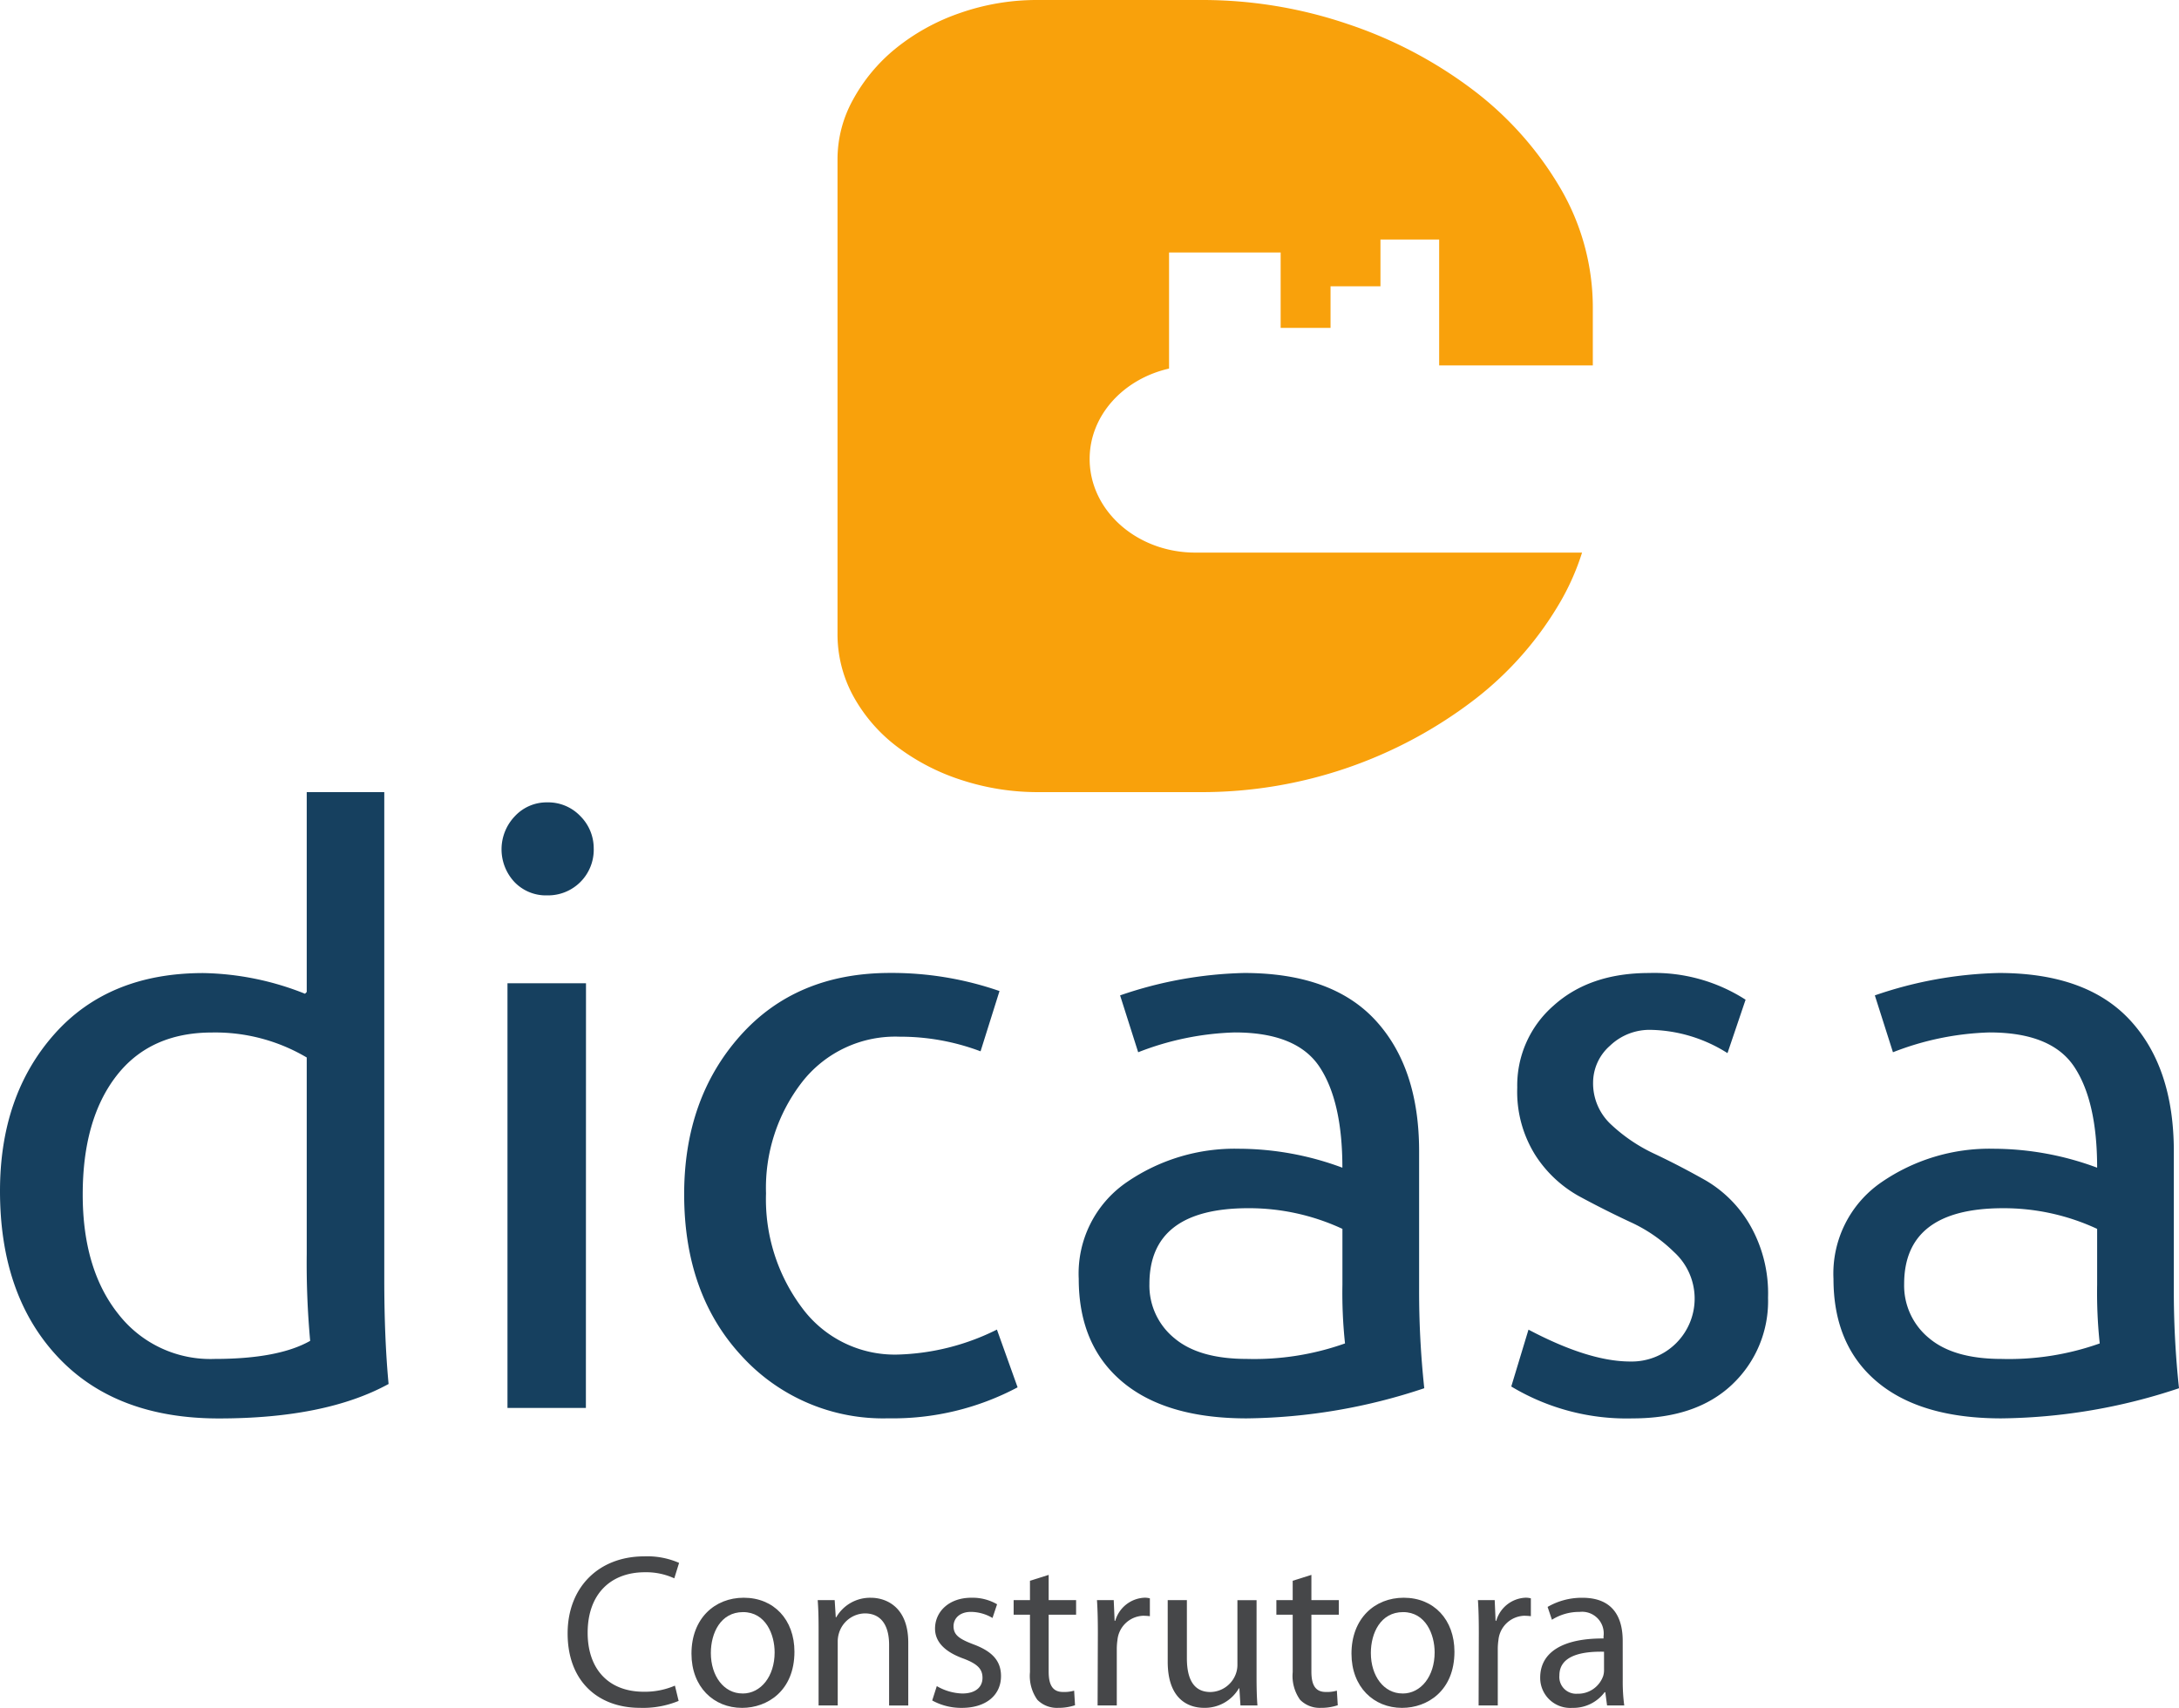 <svg id="Group_1" data-name="Group 1" xmlns="http://www.w3.org/2000/svg" width="245.177" height="192.204" viewBox="0 0 245.177 192.204">
  <path id="Path_1" data-name="Path 1" d="M179.221,41.123V34.744a26.6,26.6,0,0,0-3.7-13.653,37.856,37.856,0,0,0-9.817-11,49.084,49.084,0,0,0-14.053-7.385A50.837,50.837,0,0,0,135.114,0H116.827a26.22,26.22,0,0,0-8.875,1.487,23.746,23.746,0,0,0-7.194,3.985,19.332,19.332,0,0,0-4.774,5.737,13.854,13.854,0,0,0-1.748,6.641V71.295a14.513,14.513,0,0,0,1.815,7.119,18.014,18.014,0,0,0,4.976,5.685,24.377,24.377,0,0,0,7.261,3.718,27.557,27.557,0,0,0,8.539,1.329h18.287a50.406,50.406,0,0,0,30.93-10.52,37.949,37.949,0,0,0,9.613-11.049,27.787,27.787,0,0,0,2.354-5.388l-43.515,0c-6.567,0-11.891-4.718-11.891-10.535,0-4.908,3.8-9.007,8.935-10.175v-.028h0V28.415l12.556,0V36.9h5.614v-4.68h5.617V26.954h6.605V41.122Z" fill="#f9a10b"/>
  <path id="Path_2" data-name="Path 2" d="M217.013,150.562a7.638,7.638,0,0,1-2.762-6.059q0-8.531,11.149-8.531a24.923,24.923,0,0,1,10.566,2.326v6.3a53.906,53.906,0,0,0,.291,6.592,30.488,30.488,0,0,1-11.052,1.744q-5.427,0-8.192-2.374m28.164,5.672a102.3,102.3,0,0,1-.582-11.247V129.574q0-9.407-4.9-14.738T224.914,109.5a45.7,45.7,0,0,0-13.96,2.521l2.038,6.4a32.155,32.155,0,0,1,10.856-2.23q6.982,0,9.549,3.878t2.569,11.344a33.579,33.579,0,0,0-11.632-2.133,21.44,21.44,0,0,0-12.653,3.781,12.46,12.46,0,0,0-5.381,10.857q0,7.464,4.9,11.586t14.008,4.12a64.808,64.808,0,0,0,19.972-3.393m-50.266-.436a12.875,12.875,0,0,0,4.023-9.745,15.469,15.469,0,0,0-2.036-8.192,13.822,13.822,0,0,0-4.945-4.993q-2.908-1.647-5.767-3a18.62,18.62,0,0,1-4.9-3.3,6.306,6.306,0,0,1-2.037-4.752,5.529,5.529,0,0,1,1.892-4.119,6.436,6.436,0,0,1,4.6-1.794,16.684,16.684,0,0,1,8.63,2.619l2.036-6.012a18.989,18.989,0,0,0-10.859-3.005q-6.688,0-10.761,3.683a11.907,11.907,0,0,0-4.072,9.21,13.426,13.426,0,0,0,2.037,7.61,13.813,13.813,0,0,0,4.9,4.607q2.86,1.551,5.769,2.908a17.16,17.16,0,0,1,4.944,3.394,7.08,7.08,0,0,1-4.944,12.31q-4.656,0-11.441-3.586l-1.938,6.4a25.194,25.194,0,0,0,13.67,3.588q7.171,0,11.2-3.829m-62.823-5.236a7.635,7.635,0,0,1-2.762-6.059q0-8.531,11.15-8.531a24.937,24.937,0,0,1,10.567,2.326v6.3a53.5,53.5,0,0,0,.291,6.592,30.491,30.491,0,0,1-11.052,1.744q-5.432,0-8.194-2.374m28.164,5.672a102.318,102.318,0,0,1-.58-11.247V129.574q0-9.407-4.9-14.738T139.991,109.5a45.694,45.694,0,0,0-13.96,2.521l2.035,6.4a32.165,32.165,0,0,1,10.859-2.23q6.978,0,9.547,3.878t2.571,11.344a33.59,33.59,0,0,0-11.634-2.133,21.434,21.434,0,0,0-12.652,3.781,12.459,12.459,0,0,0-5.38,10.857q0,7.464,4.9,11.586t14.01,4.12a64.8,64.8,0,0,0,19.97-3.393m-45.758-.1-2.327-6.5a26.491,26.491,0,0,1-11.149,2.812,12.965,12.965,0,0,1-10.761-5.236,20.359,20.359,0,0,1-4.071-12.893,19.455,19.455,0,0,1,4.071-12.555,13.292,13.292,0,0,1,10.955-5.089,25.589,25.589,0,0,1,9.113,1.646l2.133-6.784a36.991,36.991,0,0,0-12.312-2.037q-10.569,0-16.87,7.077t-6.3,17.839q0,11.244,6.5,18.224a21.523,21.523,0,0,0,16.481,6.982,29.877,29.877,0,0,0,14.542-3.49m-47.7-60.592a5.111,5.111,0,0,0-1.5-3.684,4.992,4.992,0,0,0-3.733-1.552,4.876,4.876,0,0,0-3.635,1.552,5.386,5.386,0,0,0-.048,7.415,4.9,4.9,0,0,0,3.683,1.5,5.137,5.137,0,0,0,5.235-5.236m-.871,15.124H57.1v47.794h8.823ZM13.33,147.9q-4.024-5.037-4.023-13.474t3.781-13.332q3.78-4.891,10.761-4.895a20.2,20.2,0,0,1,10.664,2.812v22.1A95.938,95.938,0,0,0,34.9,150.9q-3.588,2.035-10.761,2.035A13.108,13.108,0,0,1,13.33,147.9m30.393,7.853q-.486-5.136-.485-11.827V89.146H34.513v22.491l-.194.2a32.206,32.206,0,0,0-11.44-2.328q-10.667,0-16.771,6.884T0,134.032Q0,145.765,6.495,152.7t18.13,6.932q12.018,0,19.1-3.879" fill="#16405f"/>
  <path id="Path_3" data-name="Path 3" d="M76.358,191.421A10.486,10.486,0,0,1,72,192.2c-4.654,0-8.132-2.939-8.132-8.376,0-5.193,3.5-8.671,8.622-8.671a8.942,8.942,0,0,1,3.919.734l-.539,1.739a7.574,7.574,0,0,0-3.306-.685c-3.871,0-6.442,2.474-6.442,6.809,0,4.066,2.327,6.639,6.319,6.639a8.575,8.575,0,0,0,3.5-.687Z" fill="#464749"/>
  <path id="Path_4" data-name="Path 4" d="M83.56,190.588c2.057,0,3.6-1.935,3.6-4.63,0-2.008-1-4.531-3.551-4.531-2.523,0-3.625,2.351-3.625,4.6,0,2.6,1.469,4.556,3.551,4.556Zm-.074,1.616c-3.184,0-5.683-2.351-5.683-6.1,0-3.968,2.622-6.295,5.879-6.295,3.4,0,5.707,2.474,5.707,6.075,0,4.409-3.062,6.319-5.879,6.319Z" fill="#464749"/>
  <path id="Path_5" data-name="Path 5" d="M92.106,183.288c0-1.25-.025-2.229-.1-3.209h1.911l.122,1.935h.049a4.391,4.391,0,0,1,3.919-2.2c1.642,0,4.189.98,4.189,5.046v7.078h-2.156V185.1c0-1.911-.71-3.528-2.743-3.528a3.11,3.11,0,0,0-2.89,2.2,3.183,3.183,0,0,0-.147,1.005v7.152H92.106Z" fill="#464749"/>
  <path id="Path_6" data-name="Path 6" d="M105.406,189.755a6.079,6.079,0,0,0,2.865.832c1.543,0,2.278-.759,2.278-1.763,0-1.029-.612-1.592-2.181-2.18-2.154-.784-3.159-1.936-3.159-3.356,0-1.91,1.567-3.478,4.09-3.478a5.5,5.5,0,0,1,2.891.735l-.515,1.543a4.84,4.84,0,0,0-2.425-.686c-1.272,0-1.959.735-1.959,1.617,0,1,.687,1.445,2.23,2.033,2.032.758,3.111,1.788,3.111,3.576,0,2.107-1.642,3.576-4.411,3.576a6.761,6.761,0,0,1-3.331-.833Z" fill="#464749"/>
  <path id="Path_7" data-name="Path 7" d="M117.994,177.238v2.841h3.086v1.642h-3.086v6.393c0,1.469.417,2.3,1.616,2.3a4.027,4.027,0,0,0,1.25-.147l.1,1.641a5.88,5.88,0,0,1-1.911.294,3.077,3.077,0,0,1-2.327-.906,4.632,4.632,0,0,1-.832-3.111v-6.466h-1.837v-1.642h1.837V177.9Z" fill="#464749"/>
  <path id="Path_8" data-name="Path 8" d="M123.529,183.778c0-1.4-.025-2.6-.1-3.7h1.886l.1,2.327h.072a3.586,3.586,0,0,1,3.307-2.6,2.277,2.277,0,0,1,.588.073v2.009a6.868,6.868,0,0,0-.76-.049,3.021,3.021,0,0,0-2.89,2.743,6.9,6.9,0,0,0-.073,1.029v6.319H123.5Z" fill="#464749"/>
  <path id="Path_9" data-name="Path 9" d="M141.385,188.7c0,1.225.025,2.3.1,3.233h-1.91L139.45,190H139.4a4.431,4.431,0,0,1-3.92,2.2c-1.861,0-4.091-1.052-4.091-5.192V180.08h2.157v6.54c0,2.253.709,3.8,2.645,3.8a3.1,3.1,0,0,0,2.841-1.984,2.946,2.946,0,0,0,.2-1.1v-7.25h2.155Z" fill="#464749"/>
  <path id="Path_10" data-name="Path 10" d="M147.556,177.238v2.841h3.086v1.642h-3.086v6.393c0,1.469.417,2.3,1.617,2.3a4.02,4.02,0,0,0,1.249-.147l.1,1.641a5.87,5.87,0,0,1-1.911.294,3.08,3.08,0,0,1-2.327-.906,4.638,4.638,0,0,1-.832-3.111v-6.466h-1.837v-1.642h1.837V177.9Z" fill="#464749"/>
  <path id="Path_11" data-name="Path 11" d="M157.823,190.588c2.057,0,3.6-1.935,3.6-4.63,0-2.008-1-4.531-3.551-4.531-2.524,0-3.626,2.351-3.626,4.6,0,2.6,1.47,4.556,3.552,4.556Zm-.074,1.616c-3.184,0-5.683-2.351-5.683-6.1,0-3.968,2.622-6.295,5.879-6.295,3.4,0,5.707,2.474,5.707,6.075,0,4.409-3.062,6.319-5.878,6.319Z" fill="#464749"/>
  <path id="Path_12" data-name="Path 12" d="M166.394,183.778c0-1.4-.025-2.6-.1-3.7h1.887l.1,2.327h.074a3.586,3.586,0,0,1,3.307-2.6,2.277,2.277,0,0,1,.588.073v2.009a6.868,6.868,0,0,0-.76-.049,3.021,3.021,0,0,0-2.89,2.743,6.9,6.9,0,0,0-.073,1.029v6.319h-2.156Z" fill="#464749"/>
  <path id="Path_13" data-name="Path 13" d="M180.481,185.884c-2.352-.049-5.021.368-5.021,2.67a1.888,1.888,0,0,0,2.009,2.058,2.992,2.992,0,0,0,2.914-1.984,2.233,2.233,0,0,0,.1-.686Zm2.106,3.209a19.966,19.966,0,0,0,.171,2.841h-1.934l-.2-1.494h-.074a4.378,4.378,0,0,1-3.625,1.763,3.378,3.378,0,0,1-3.625-3.4c0-2.866,2.547-4.434,7.127-4.409v-.245a2.435,2.435,0,0,0-2.693-2.744,5.723,5.723,0,0,0-3.112.882l-.489-1.445a7.681,7.681,0,0,1,3.919-1.028c3.65,0,4.531,2.473,4.531,4.849Z" fill="#464749"/>
</svg>
